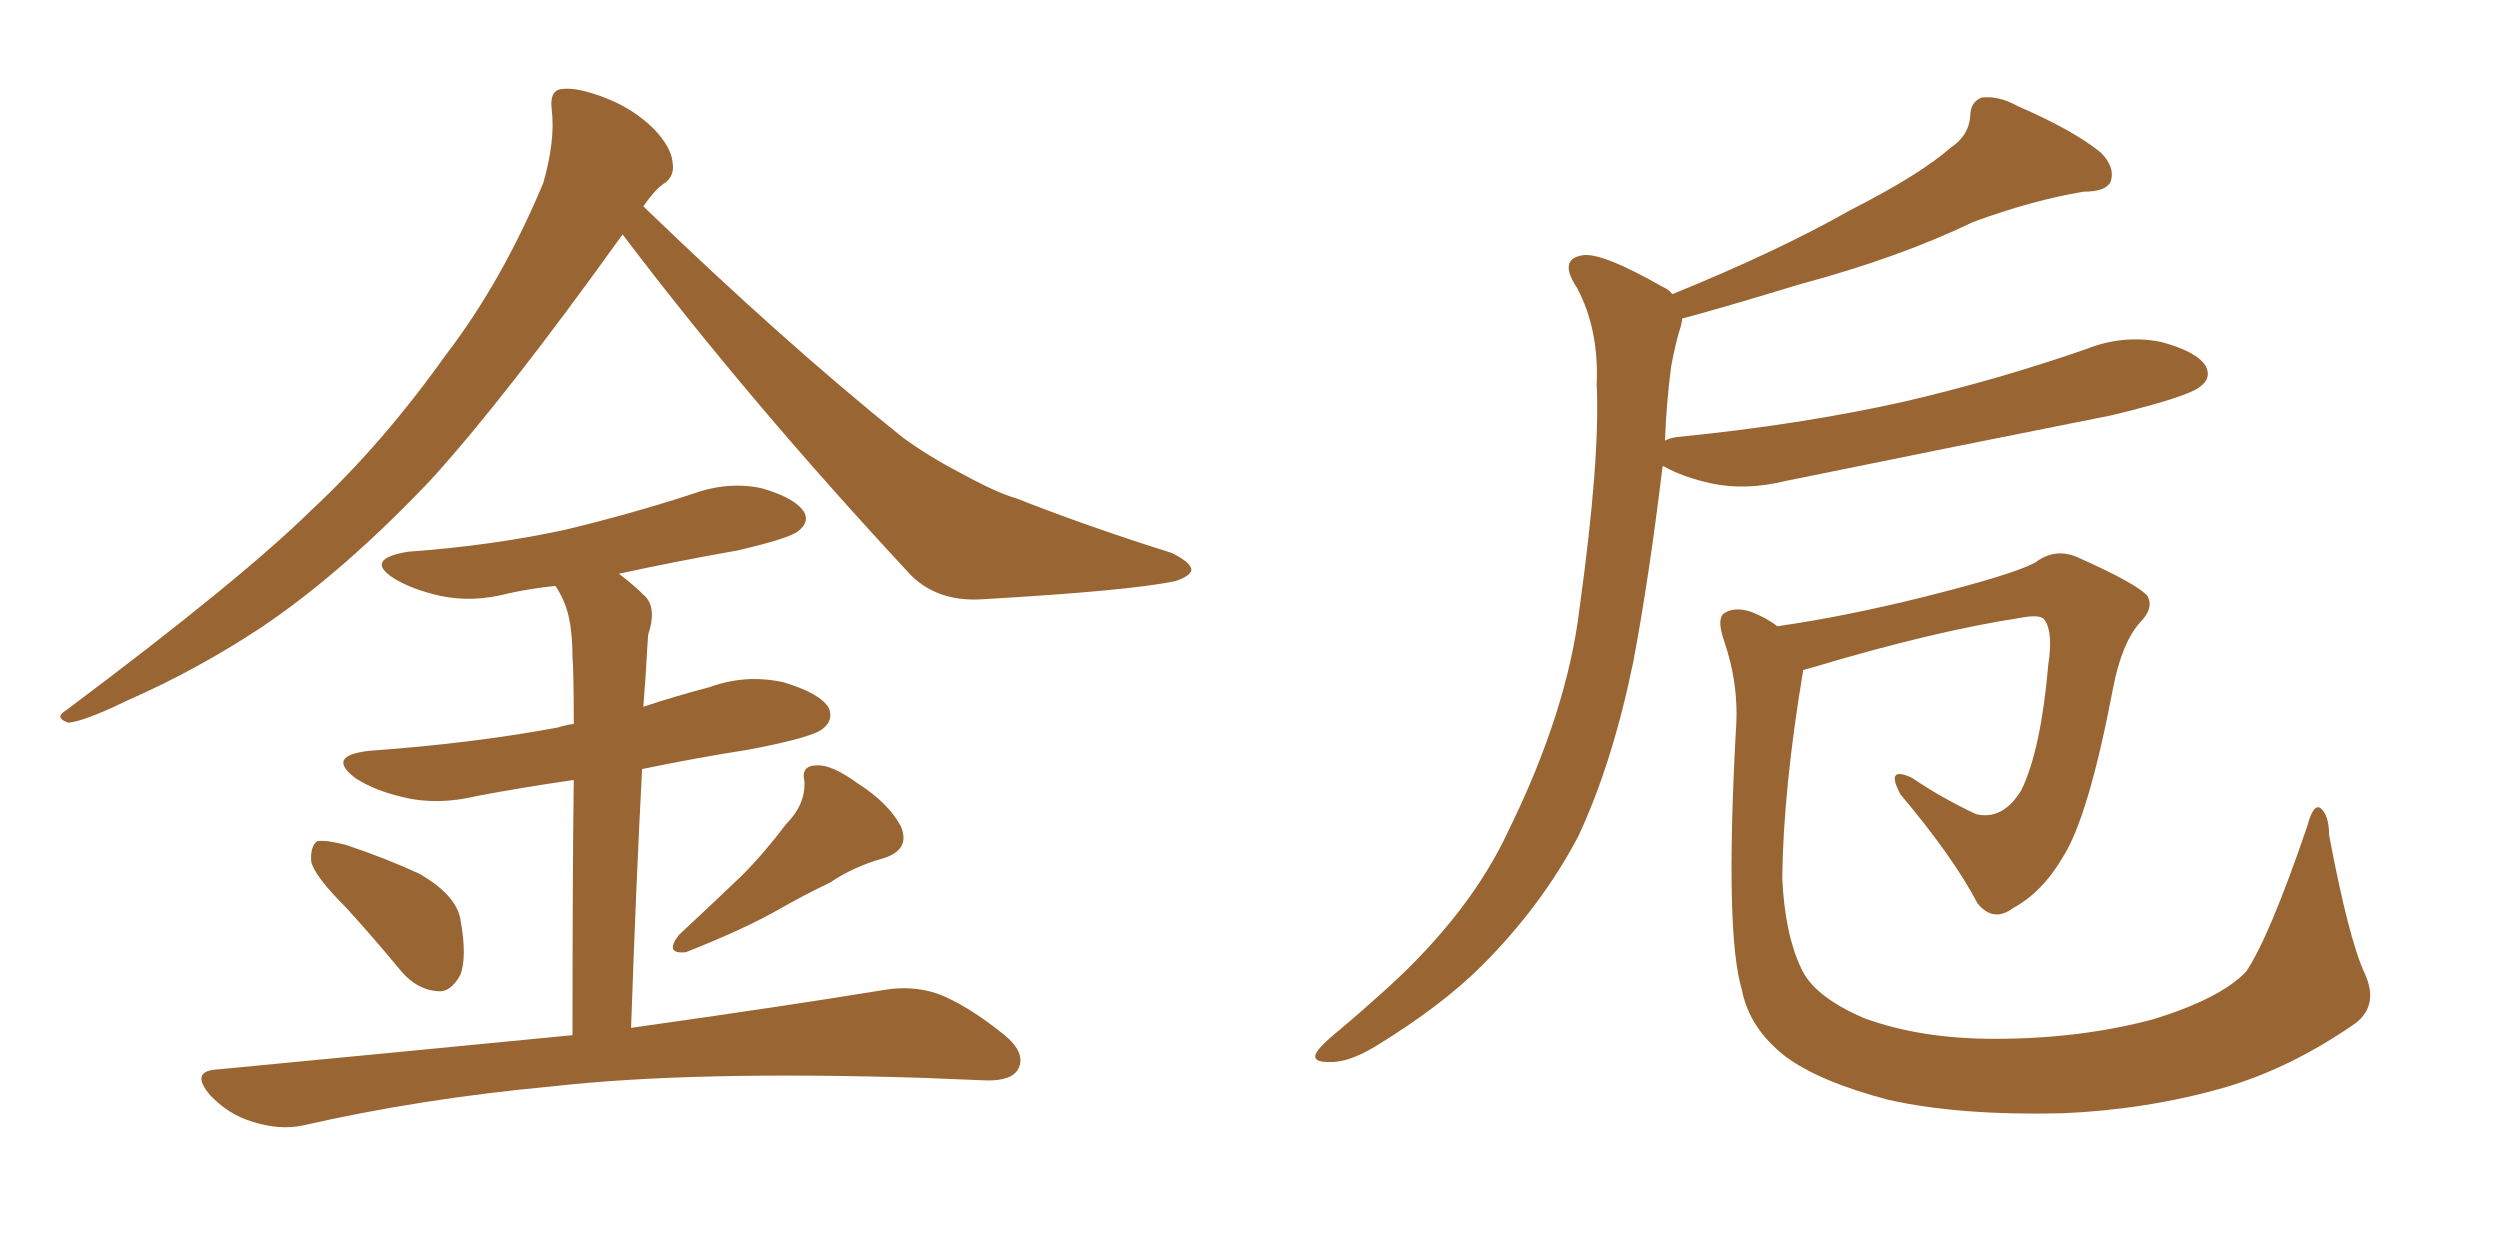<svg xmlns="http://www.w3.org/2000/svg" xmlns:xlink="http://www.w3.org/1999/xlink" width="300" height="150"><path fill="#996633" padding="10" d="M74.71 28.13L74.71 28.13Q60.64 47.75 51.71 57.57L51.71 57.57Q41.16 68.70 31.35 75.29L31.35 75.29Q23.58 80.42 15.23 84.08L15.23 84.08Q10.11 86.57 8.20 86.72L8.20 86.72Q6.45 86.13 7.91 85.25L7.91 85.25Q28.86 69.58 37.35 61.23L37.35 61.23Q45.85 53.32 53.47 42.63L53.47 42.63Q60.21 33.84 65.19 21.97L65.19 21.97Q66.65 16.85 66.21 13.18L66.21 13.18Q65.92 10.84 67.38 10.69L67.38 10.69Q69.29 10.40 72.95 11.87L72.95 11.87Q76.17 13.18 78.52 15.53L78.52 15.53Q80.57 17.72 80.71 19.48L80.71 19.48Q81.01 21.24 79.54 22.12L79.54 22.12Q78.52 22.85 77.20 24.76L77.20 24.76Q94.04 41.02 108.25 52.44L108.25 52.44Q111.47 54.79 115.14 56.69L115.14 56.69Q119.68 59.18 121.88 59.77L121.88 59.77Q130.37 63.13 140.63 66.36L140.63 66.36Q142.97 67.53 142.97 68.41L142.97 68.41Q142.82 69.14 141.06 69.73L141.06 69.73Q135.50 70.90 117.77 71.92L117.77 71.92Q112.50 72.22 109.28 68.99L109.28 68.99Q89.79 48.05 74.71 28.13ZM41.46 108.84L41.46 108.84Q37.79 105.18 37.35 103.42L37.35 103.42Q37.21 101.51 38.09 100.93L38.09 100.93Q39.11 100.78 41.46 101.37L41.46 101.37Q46.29 102.98 50.39 104.88L50.39 104.88Q54.64 107.37 55.22 110.16L55.22 110.16Q56.10 114.84 55.22 117.04L55.22 117.04Q54.05 119.09 52.59 118.95L52.59 118.95Q50.10 118.80 48.19 116.60L48.19 116.60Q44.68 112.35 41.46 108.84ZM94.34 98.88L94.34 98.88Q96.68 96.53 96.53 93.75L96.53 93.75Q96.09 91.85 98.00 91.85L98.00 91.85Q99.76 91.70 102.98 94.04L102.98 94.04Q106.64 96.39 108.11 99.17L108.11 99.17Q109.28 101.95 106.05 102.98L106.05 102.98Q102.39 104.00 99.61 105.91L99.61 105.91Q96.53 107.37 93.46 109.13L93.46 109.13Q89.36 111.47 82.32 114.26L82.32 114.26Q79.69 114.55 81.45 112.21L81.45 112.21Q85.40 108.54 89.06 105.03L89.06 105.03Q91.70 102.39 94.34 98.88ZM68.70 124.22L68.70 124.22L68.70 124.22Q68.70 104.74 68.85 93.60L68.85 93.60Q62.70 94.48 57.28 95.51L57.28 95.51Q52.44 96.68 48.34 95.65L48.34 95.65Q45.12 94.92 42.77 93.46L42.77 93.46Q38.96 90.67 44.38 90.09L44.38 90.09Q56.69 89.21 66.94 87.30L66.94 87.30Q67.82 87.01 68.85 86.87L68.85 86.87Q68.85 80.42 68.70 78.96L68.70 78.96Q68.70 74.56 67.68 72.22L67.68 72.22Q67.24 71.19 66.65 70.31L66.65 70.31Q63.72 70.61 61.08 71.19L61.08 71.19Q56.69 72.36 52.73 71.48L52.73 71.48Q49.51 70.75 47.31 69.43L47.31 69.43Q43.65 67.09 48.93 66.21L48.93 66.21Q59.03 65.48 67.82 63.57L67.82 63.57Q75.73 61.67 82.91 59.33L82.91 59.33Q87.30 57.71 91.41 58.59L91.41 58.59Q95.51 59.77 96.53 61.52L96.53 61.52Q97.12 62.70 95.80 63.72L95.80 63.72Q94.78 64.60 88.48 66.06L88.48 66.06Q81.01 67.38 74.27 68.85L74.27 68.85Q76.03 70.17 77.49 71.63L77.49 71.63Q78.81 73.10 77.78 76.17L77.78 76.17Q77.64 78.08 77.49 80.86L77.49 80.86Q77.34 82.91 77.20 84.81L77.20 84.81Q81.15 83.50 85.11 82.47L85.11 82.47Q89.50 80.86 94.04 81.88L94.04 81.88Q98.44 83.20 99.46 84.96L99.46 84.96Q100.05 86.43 98.73 87.45L98.73 87.45Q97.56 88.48 89.94 89.94L89.94 89.94Q83.35 90.97 77.05 92.29L77.05 92.29Q76.32 106.20 75.73 123.34L75.73 123.34Q94.48 120.70 106.05 118.80L106.05 118.80Q109.42 118.21 112.50 119.24L112.50 119.24Q116.02 120.56 120.56 124.22L120.56 124.22Q123.19 126.42 122.17 128.32L122.17 128.32Q121.29 129.79 118.07 129.64L118.07 129.64Q114.55 129.49 110.89 129.35L110.89 129.35Q83.06 128.47 66.21 130.37L66.21 130.37Q50.39 131.84 36.33 135.06L36.33 135.06Q33.54 135.64 30.32 134.62L30.32 134.62Q27.39 133.74 25.20 131.40L25.20 131.40Q22.71 128.47 26.22 128.32L26.22 128.32Q49.22 126.12 68.70 124.22ZM199.51 55.96L199.51 55.96Q197.90 69.29 196.00 79.39L196.00 79.39Q193.51 91.55 189.40 100.34L189.40 100.34Q185.01 108.69 177.83 115.87L177.83 115.87Q173.00 120.70 165.09 125.54L165.09 125.54Q161.72 127.59 159.38 127.44L159.38 127.44Q157.47 127.44 157.91 126.42L157.91 126.42Q158.35 125.54 160.69 123.63L160.69 123.63Q163.48 121.29 166.55 118.51L166.55 118.51Q176.51 109.42 181.05 99.61L181.05 99.61Q188.09 85.25 189.55 72.95L189.55 72.95Q192.04 54.93 191.60 46.14L191.60 46.14Q191.89 39.55 189.26 34.57L189.26 34.57Q186.91 31.05 189.99 30.62L189.99 30.62Q192.33 30.32 199.51 34.42L199.51 34.42Q200.24 34.72 200.68 35.30L200.68 35.30Q213.28 30.18 222.07 25.20L222.07 25.20Q230.42 20.95 234.08 17.72L234.08 17.72Q236.28 16.26 236.43 13.92L236.43 13.92Q236.43 12.30 237.74 11.72L237.74 11.72Q239.79 11.43 242.14 12.74L242.14 12.74Q248.88 15.67 252.10 18.31L252.10 18.31Q253.86 20.07 253.27 21.83L253.27 21.83Q252.69 23.00 250.05 23.00L250.05 23.00Q243.90 24.02 236.72 26.66L236.72 26.66Q227.93 30.91 215.92 34.13L215.92 34.13Q207.28 36.77 201.86 38.23L201.86 38.23Q201.86 38.53 201.71 39.11L201.71 39.11Q201.12 40.87 200.54 43.95L200.54 43.95Q199.95 48.49 199.80 52.88L199.80 52.88Q200.24 52.59 201.27 52.44L201.27 52.44Q216.06 50.98 228.52 48.19L228.52 48.19Q239.79 45.56 250.34 41.89L250.34 41.89Q254.74 40.14 259.28 41.02L259.28 41.02Q263.67 42.19 264.70 43.95L264.70 43.95Q265.43 45.41 263.96 46.44L263.96 46.44Q262.50 47.61 253.56 49.80L253.56 49.80Q233.64 53.76 214.31 57.71L214.31 57.71Q209.47 58.89 205.37 58.01L205.37 58.01Q202.00 57.28 199.66 55.96L199.66 55.96Q199.66 55.96 199.51 55.96ZM283.74 116.75L283.74 116.75L283.74 116.75Q285.50 120.56 282.71 122.75L282.71 122.75Q274.95 128.17 266.89 130.52L266.89 130.52Q257.67 133.15 247.56 133.59L247.56 133.59Q235.11 133.89 226.61 131.98L226.61 131.98Q218.26 129.79 214.16 126.71L214.16 126.71Q209.91 123.34 209.03 118.80L209.03 118.80Q206.98 112.06 208.30 87.74L208.30 87.74Q208.74 82.18 206.84 76.76L206.84 76.76Q205.96 74.12 206.98 73.54L206.98 73.54Q208.15 72.80 210.06 73.39L210.06 73.39Q211.96 74.12 213.28 75.15L213.28 75.15Q221.48 73.97 230.86 71.63L230.86 71.63Q241.41 68.99 244.19 67.53L244.19 67.53Q246.68 65.63 249.46 66.94L249.46 66.94Q256.35 70.02 257.67 71.48L257.67 71.48Q258.54 72.95 256.79 74.71L256.79 74.71Q254.59 77.20 253.56 82.62L253.56 82.62Q250.63 98.00 247.56 102.83L247.56 102.83Q245.07 107.08 241.55 108.98L241.55 108.98Q239.21 110.74 237.30 108.40L237.30 108.40Q234.38 102.83 228.08 95.36L228.08 95.36Q226.17 91.85 229.39 93.31L229.39 93.31Q233.06 95.80 237.16 97.71L237.16 97.71Q240.38 98.44 242.58 94.78L242.58 94.78Q244.92 89.94 245.80 79.69L245.80 79.69Q246.39 75.88 245.36 74.41L245.36 74.41Q244.92 73.68 242.58 74.12L242.58 74.12Q232.03 75.73 217.38 80.13L217.38 80.13Q216.80 80.27 216.36 80.42L216.36 80.42Q216.36 80.42 216.36 80.57L216.36 80.57Q214.01 94.63 213.87 105.32L213.87 105.32Q214.16 111.91 216.06 116.02L216.06 116.02Q217.53 119.53 223.68 122.17L223.68 122.17Q230.42 124.66 239.36 124.66L239.36 124.66Q249.61 124.66 258.40 122.31L258.40 122.31Q266.46 119.82 269.53 116.60L269.53 116.60Q272.31 112.50 276.86 99.17L276.86 99.17Q277.59 96.39 278.47 96.97L278.47 96.97Q279.49 97.85 279.49 100.20L279.49 100.20Q281.84 112.65 283.74 116.75Z"/></svg>